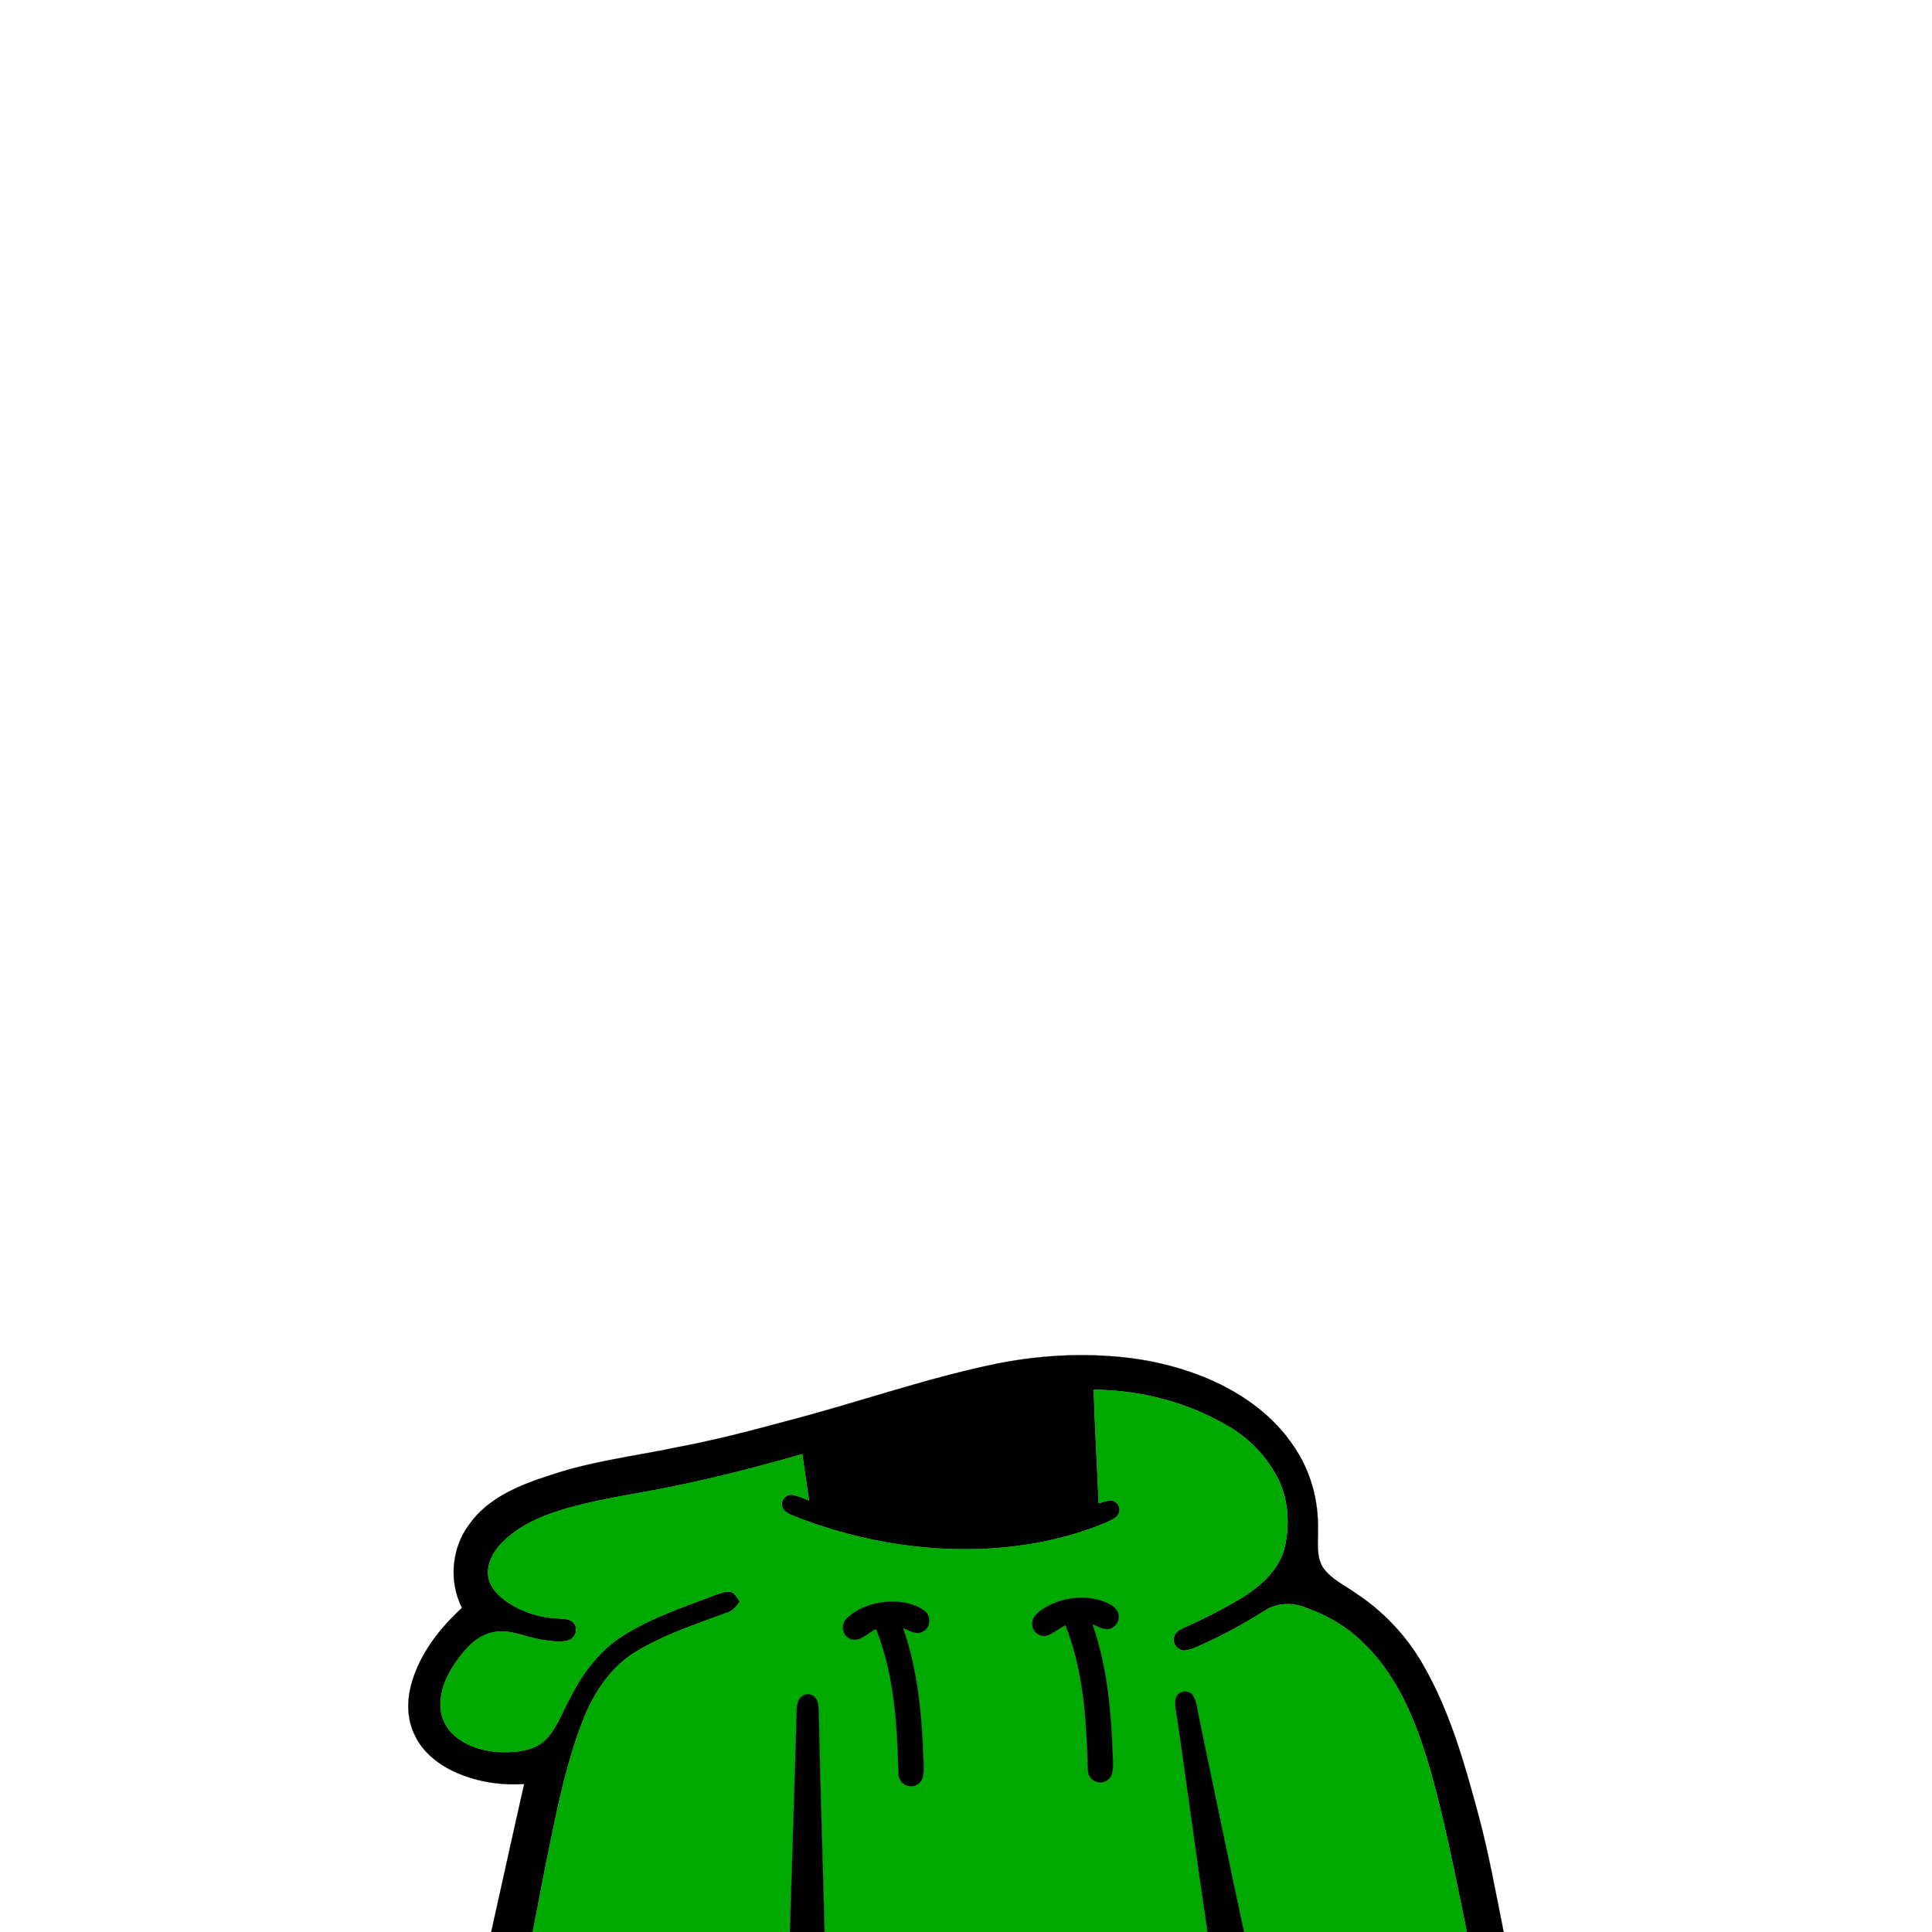<?xml version="1.0" encoding="UTF-8" ?>
<!DOCTYPE svg PUBLIC "-//W3C//DTD SVG 1.1//EN" "http://www.w3.org/Graphics/SVG/1.1/DTD/svg11.dtd">
<svg width="1000pt" height="1000pt" viewBox="0 0 1000 1000" version="1.1" xmlns="http://www.w3.org/2000/svg">
<path fill="#000000" stroke="#000000" stroke-width="0.094" opacity="1.00" d=" M 513.99 706.24 C 535.04 701.84 556.71 700.32 578.15 702.22 C 595.31 703.67 612.30 707.81 628.05 714.85 C 644.38 722.30 659.49 733.36 669.53 748.45 C 678.31 761.11 682.58 776.62 682.16 791.99 C 682.33 798.62 681.07 806.04 685.12 811.84 C 689.33 817.51 695.96 820.53 701.59 824.55 C 715.93 833.93 728.00 846.70 736.51 861.58 C 750.32 885.51 757.93 912.31 765.06 938.82 C 770.54 958.97 774.15 979.55 778.29 1000.00 L 759.22 1000.00 C 754.75 978.28 750.53 956.50 745.22 934.97 C 740.83 917.20 735.98 899.42 728.15 882.82 C 722.66 871.05 715.51 859.94 706.13 850.88 C 697.43 841.95 686.28 835.72 674.57 831.66 C 668.03 829.38 660.53 829.84 654.66 833.67 C 643.15 840.86 631.21 847.40 618.73 852.77 C 616.87 853.49 614.96 854.22 612.96 854.32 C 609.46 854.36 606.53 850.43 607.70 847.12 C 608.32 844.80 610.52 843.53 612.53 842.57 C 623.41 837.81 634.03 832.37 644.15 826.15 C 653.65 819.98 662.77 811.45 665.16 799.92 C 667.63 787.98 666.75 774.91 660.81 764.08 C 654.95 753.15 645.95 743.99 635.17 737.87 C 614.30 725.70 590.21 719.47 566.09 719.34 C 566.72 738.93 567.86 758.49 568.67 778.07 C 570.74 777.49 572.81 776.79 574.97 776.56 C 578.29 776.79 580.66 780.82 578.92 783.76 C 577.44 786.17 574.58 787.11 572.15 788.25 C 538.81 802.03 501.63 804.57 466.16 799.48 C 447.06 796.72 428.31 791.65 410.39 784.52 C 408.22 783.50 405.54 782.44 404.86 779.89 C 403.88 776.80 406.70 773.27 409.94 773.69 C 413.00 774.14 415.83 775.48 418.70 776.58 C 417.54 768.61 416.42 760.63 415.25 752.66 C 393.76 758.82 372.11 764.46 350.21 768.99 C 330.55 773.13 310.50 775.59 291.20 781.38 C 279.67 784.84 268.20 789.94 259.67 798.69 C 255.21 803.22 251.84 809.50 252.75 816.03 C 253.51 821.30 257.40 825.42 261.52 828.46 C 269.48 834.16 279.18 837.31 288.94 837.70 C 291.82 838.05 295.70 837.64 297.35 840.62 C 299.38 843.67 297.52 848.13 294.06 849.10 C 289.47 850.32 284.65 849.33 280.05 848.67 C 272.02 847.40 264.28 843.24 255.98 844.75 C 247.72 846.04 241.58 852.47 236.92 858.95 C 231.57 866.18 227.35 874.90 228.12 884.13 C 228.37 890.70 232.39 896.65 237.75 900.26 C 246.12 906.09 256.76 907.57 266.74 906.69 C 272.37 906.08 278.31 904.56 282.42 900.41 C 288.02 894.80 290.58 887.11 294.31 880.28 C 300.66 867.44 309.23 855.27 321.37 847.31 C 336.44 837.48 353.69 831.82 370.40 825.48 C 373.07 824.63 375.94 823.23 378.78 824.11 C 380.70 825.15 381.67 827.24 382.89 828.96 C 381.28 831.37 379.37 833.81 376.47 834.69 C 360.34 840.65 343.80 846.05 329.01 855.01 C 316.29 862.77 307.70 875.69 302.21 889.29 C 293.80 910.36 289.13 932.66 284.59 954.81 C 281.41 969.83 278.73 984.95 275.76 1000.00 L 254.25 1000.00 C 259.99 974.49 265.51 948.92 271.32 923.42 C 259.44 924.13 247.35 922.37 236.42 917.60 C 227.42 913.68 219.03 907.32 214.77 898.27 C 210.37 889.61 210.52 879.29 213.36 870.17 C 217.86 855.25 227.81 842.64 239.13 832.22 C 232.21 818.56 233.69 801.22 242.92 789.00 C 252.79 774.99 269.50 768.41 285.24 763.42 C 306.26 756.35 328.35 753.72 349.97 749.19 C 369.12 745.62 387.97 740.74 406.76 735.65 C 442.65 726.38 477.67 713.88 513.99 706.24 Z" />
<path fill="#00a900" stroke="#00a900" stroke-width="0.094" opacity="1.00" d=" M 566.09 719.34 C 590.21 719.47 614.30 725.70 635.17 737.87 C 645.95 743.99 654.95 753.15 660.81 764.08 C 666.75 774.91 667.63 787.98 665.16 799.92 C 662.77 811.45 653.65 819.98 644.15 826.15 C 634.03 832.37 623.41 837.81 612.53 842.57 C 610.52 843.53 608.32 844.80 607.70 847.12 C 606.53 850.43 609.46 854.36 612.96 854.32 C 614.96 854.22 616.87 853.49 618.73 852.77 C 631.21 847.40 643.15 840.86 654.66 833.67 C 660.53 829.84 668.03 829.38 674.57 831.66 C 686.28 835.72 697.43 841.95 706.13 850.88 C 715.51 859.94 722.66 871.05 728.15 882.82 C 735.98 899.42 740.83 917.20 745.22 934.97 C 750.53 956.50 754.75 978.28 759.22 1000.00 L 643.91 1000.00 C 636.07 963.70 628.66 927.30 621.02 890.96 C 619.92 886.49 619.86 881.60 617.49 877.57 C 615.19 874.10 609.33 875.30 608.45 879.30 C 607.87 883.17 609.00 887.03 609.50 890.87 C 614.79 927.23 619.58 963.66 625.00 1000.00 L 426.81 1000.00 C 425.85 961.97 424.53 923.94 423.81 885.90 C 423.62 882.94 423.56 879.05 420.52 877.52 C 417.60 875.81 413.78 877.88 412.97 880.99 C 411.89 884.88 412.33 889.00 412.14 893.00 C 411.00 928.67 410.04 964.34 408.82 1000.00 L 275.76 1000.00 C 278.73 984.95 281.41 969.83 284.59 954.81 C 289.13 932.66 293.80 910.36 302.21 889.29 C 307.70 875.69 316.29 862.77 329.01 855.01 C 343.80 846.05 360.34 840.65 376.47 834.69 C 379.37 833.81 381.28 831.37 382.89 828.96 C 381.67 827.24 380.70 825.15 378.78 824.11 C 375.94 823.23 373.07 824.63 370.40 825.48 C 353.69 831.82 336.44 837.48 321.37 847.31 C 309.23 855.27 300.66 867.44 294.31 880.28 C 290.58 887.11 288.02 894.80 282.42 900.41 C 278.31 904.56 272.37 906.08 266.74 906.69 C 256.76 907.57 246.12 906.09 237.75 900.26 C 232.39 896.65 228.37 890.70 228.12 884.13 C 227.35 874.90 231.57 866.18 236.92 858.95 C 241.58 852.47 247.72 846.04 255.98 844.75 C 264.28 843.24 272.02 847.40 280.05 848.67 C 284.65 849.33 289.47 850.32 294.06 849.10 C 297.52 848.13 299.38 843.67 297.35 840.62 C 295.70 837.64 291.82 838.05 288.94 837.70 C 279.18 837.31 269.48 834.16 261.52 828.46 C 257.40 825.42 253.51 821.30 252.75 816.03 C 251.84 809.50 255.21 803.22 259.67 798.69 C 268.20 789.94 279.67 784.84 291.20 781.38 C 310.50 775.59 330.55 773.13 350.21 768.99 C 372.11 764.46 393.76 758.82 415.25 752.66 C 416.42 760.63 417.54 768.61 418.70 776.58 C 415.83 775.48 413.00 774.14 409.94 773.69 C 406.70 773.27 403.88 776.80 404.86 779.89 C 405.54 782.44 408.22 783.50 410.39 784.52 C 428.31 791.65 447.06 796.72 466.16 799.48 C 501.63 804.57 538.81 802.03 572.15 788.25 C 574.58 787.11 577.44 786.17 578.92 783.76 C 580.66 780.82 578.29 776.79 574.97 776.56 C 572.81 776.79 570.74 777.49 568.67 778.07 C 567.86 758.49 566.72 738.93 566.09 719.34 M 539.16 833.21 C 536.56 834.95 533.86 837.60 534.26 841.02 C 534.45 844.92 538.90 847.91 542.56 846.41 C 545.67 844.95 548.41 842.80 551.46 841.22 C 559.94 862.33 561.90 885.37 562.81 907.90 C 563.05 911.42 562.59 915.04 563.50 918.50 C 564.85 922.31 570.09 923.88 573.27 921.33 C 576.33 919.26 576.06 915.21 576.09 911.97 C 575.36 887.95 573.47 863.55 565.44 840.72 C 568.18 841.74 570.94 843.65 574.01 843.12 C 577.81 842.44 580.26 837.85 578.53 834.35 C 576.96 830.96 573.12 829.55 569.83 828.42 C 559.59 825.30 547.99 827.21 539.16 833.21 M 438.44 837.46 C 434.86 840.46 435.86 846.99 440.43 848.42 C 445.47 849.98 449.19 844.98 453.46 843.21 C 462.94 866.92 464.32 892.85 465.06 918.08 C 464.81 922.83 470.61 926.31 474.64 923.73 C 478.20 921.90 478.15 917.46 478.09 914.02 C 477.36 889.98 475.48 865.56 467.44 842.72 C 470.61 843.93 474.19 846.40 477.63 844.54 C 481.78 842.63 482.11 836.17 478.40 833.64 C 473.12 829.83 466.32 828.73 459.93 829.00 C 452.16 829.47 444.21 832.09 438.44 837.46 Z" />
<path fill="#000000" stroke="#000000" stroke-width="0.094" opacity="1.00" d=" M 539.16 833.21 C 547.99 827.21 559.59 825.30 569.83 828.42 C 573.12 829.55 576.96 830.96 578.53 834.35 C 580.26 837.85 577.81 842.44 574.01 843.12 C 570.94 843.65 568.18 841.74 565.44 840.72 C 573.47 863.55 575.36 887.95 576.09 911.97 C 576.06 915.21 576.33 919.26 573.27 921.33 C 570.09 923.88 564.85 922.31 563.50 918.50 C 562.59 915.04 563.05 911.42 562.81 907.90 C 561.90 885.37 559.94 862.33 551.46 841.22 C 548.41 842.80 545.67 844.95 542.56 846.41 C 538.90 847.91 534.45 844.92 534.26 841.02 C 533.86 837.60 536.56 834.95 539.16 833.21 Z" />
<path fill="#000000" stroke="#000000" stroke-width="0.094" opacity="1.00" d=" M 438.44 837.46 C 444.21 832.09 452.16 829.47 459.93 829.00 C 466.32 828.73 473.12 829.83 478.40 833.64 C 482.11 836.17 481.78 842.63 477.63 844.54 C 474.19 846.40 470.61 843.93 467.44 842.72 C 475.48 865.56 477.36 889.98 478.09 914.02 C 478.15 917.46 478.20 921.90 474.64 923.73 C 470.61 926.31 464.81 922.83 465.06 918.08 C 464.32 892.85 462.94 866.92 453.46 843.21 C 449.19 844.98 445.47 849.98 440.43 848.42 C 435.86 846.99 434.86 840.46 438.44 837.46 Z" />
<path fill="#000000" stroke="#000000" stroke-width="0.094" opacity="1.00" d=" M 608.45 879.30 C 609.33 875.30 615.19 874.10 617.49 877.57 C 619.86 881.60 619.92 886.49 621.02 890.96 C 628.66 927.30 636.07 963.70 643.91 1000.00 L 625.00 1000.00 C 619.58 963.66 614.79 927.23 609.50 890.87 C 609.00 887.03 607.87 883.17 608.45 879.30 Z" />
<path fill="#000000" stroke="#000000" stroke-width="0.094" opacity="1.00" d=" M 412.97 880.99 C 413.78 877.88 417.60 875.81 420.52 877.52 C 423.56 879.05 423.62 882.94 423.81 885.90 C 424.53 923.94 425.85 961.97 426.81 1000.00 L 408.82 1000.00 C 410.04 964.34 411.00 928.67 412.14 893.00 C 412.33 889.00 411.89 884.88 412.97 880.99 Z" />
</svg>
